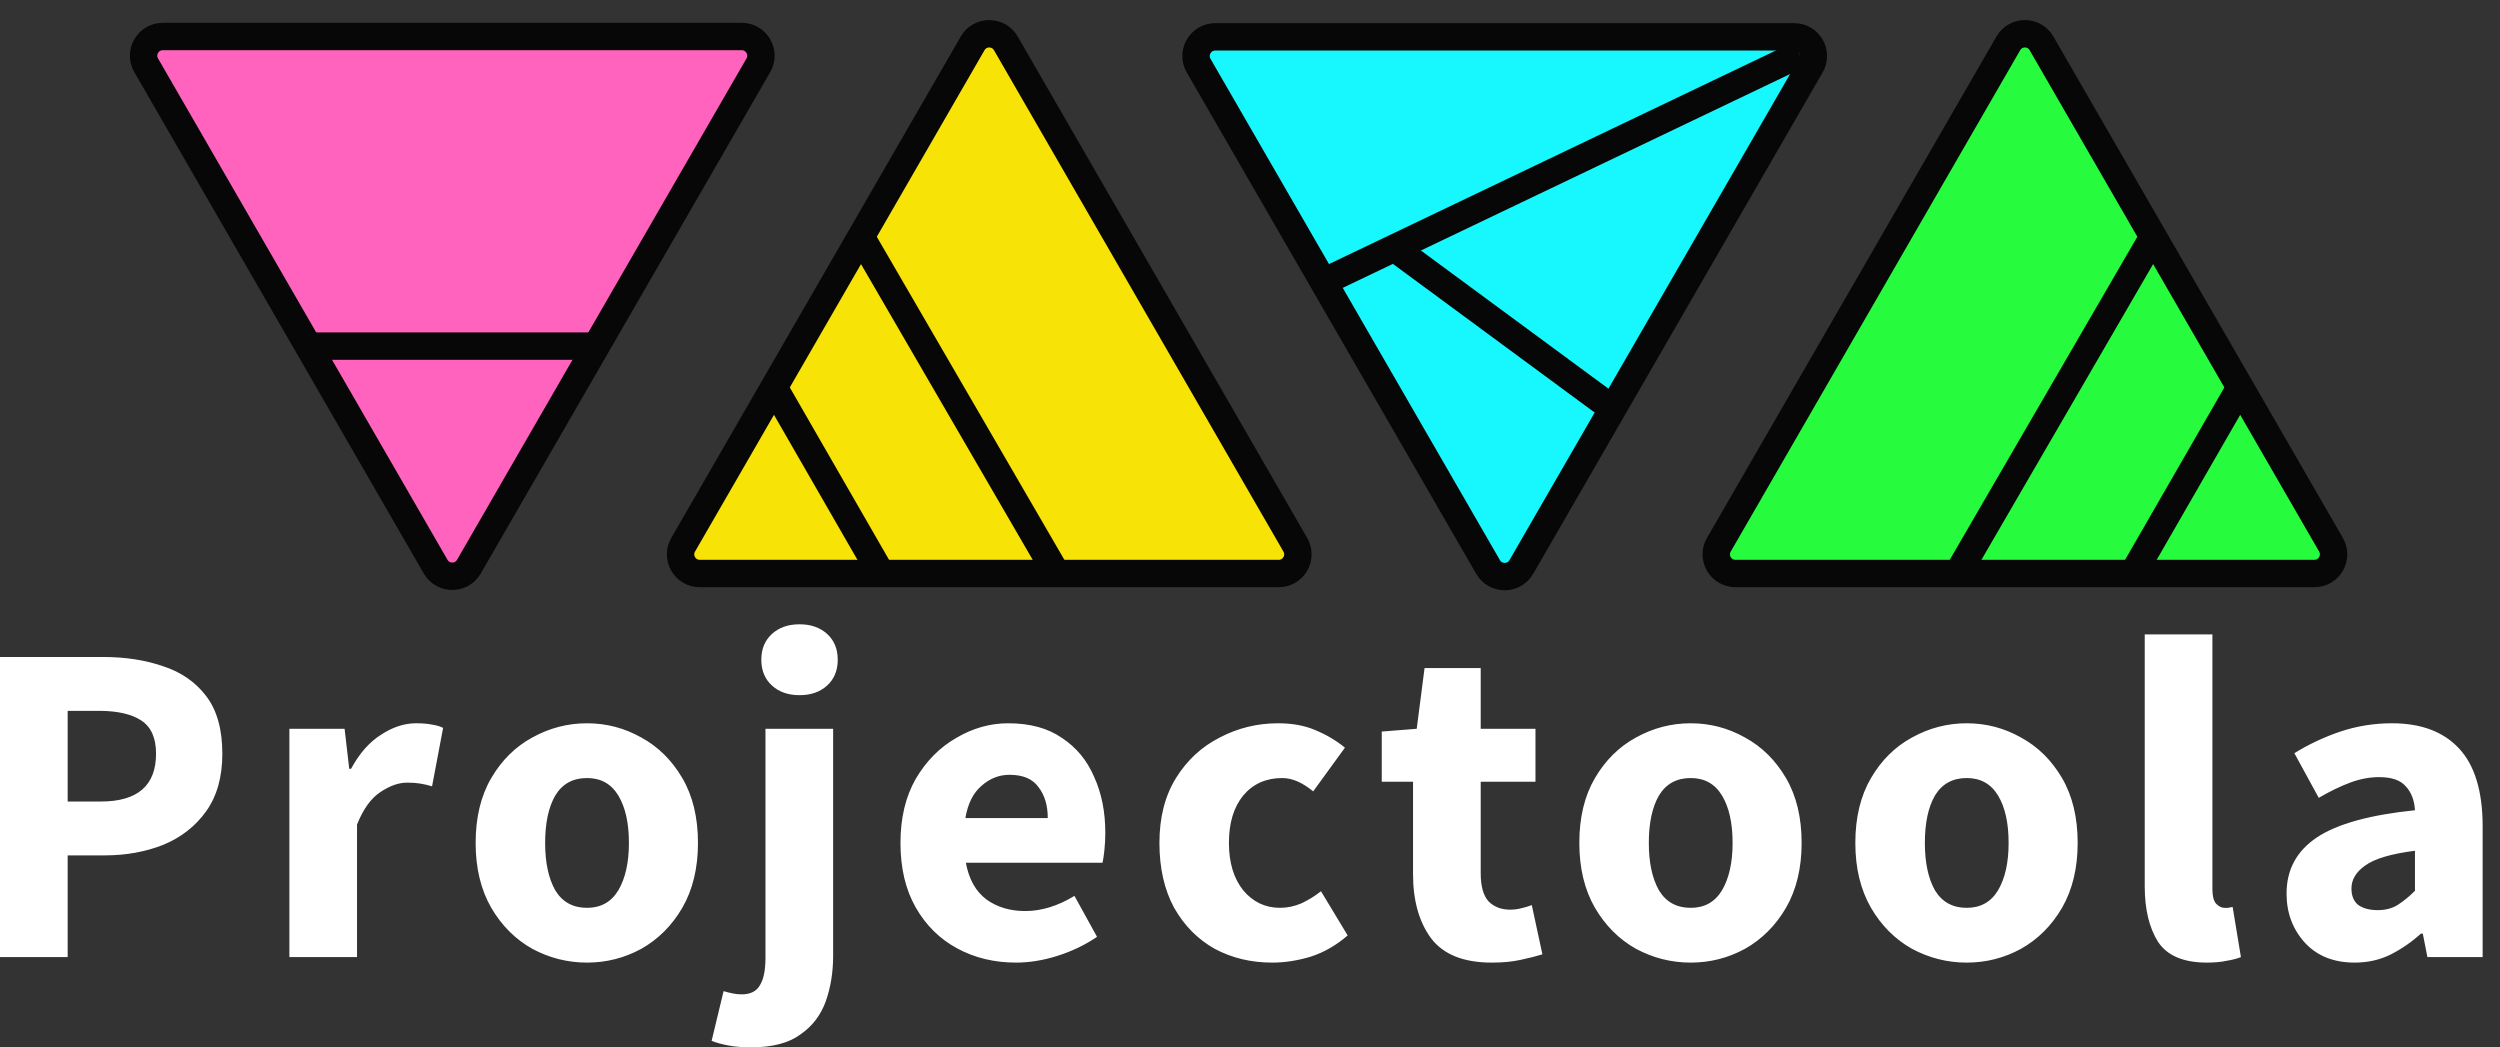 <?xml version="1.0" encoding="UTF-8"?> <svg xmlns="http://www.w3.org/2000/svg" width="74" height="31" viewBox="0 0 74 31" fill="none"><rect x="0" y="0" width="74" height="31" fill="#333333" stroke="none"/> <path d="M4.327 1.933L12.895 16.773C13.114 17.152 13.66 17.152 13.879 16.773L22.447 1.933C22.665 1.554 22.392 1.081 21.955 1.081H4.819C4.382 1.081 4.108 1.554 4.327 1.933Z" fill="#FF63BE" stroke="#070707" stroke-width="0.811"></path> <path d="M9.332 10.245H17.442" stroke="#070707" stroke-width="0.811"></path> <path d="M38.341 16.125L29.773 1.284C29.555 0.905 29.008 0.905 28.79 1.284L20.221 16.125C20.003 16.503 20.276 16.976 20.713 16.976H37.85C38.287 16.976 38.56 16.503 38.341 16.125Z" fill="#F8E306" stroke="#070707" stroke-width="0.811"></path> <path d="M26.011 16.854L22.93 11.502" stroke="#070707" stroke-width="0.811"></path> <path d="M31.202 16.855L25.363 6.799" stroke="#070707" stroke-width="0.811"></path> <path d="M50.878 16.125L59.446 1.284C59.664 0.905 60.211 0.905 60.429 1.284L68.998 16.125C69.216 16.503 68.943 16.976 68.506 16.976H51.369C50.932 16.976 50.659 16.503 50.878 16.125Z" fill="#26FB3D" stroke="#070707" stroke-width="0.811"></path> <path d="M63.207 16.854L66.289 11.502" stroke="#070707" stroke-width="0.811"></path> <path d="M58.016 16.855L63.855 6.799" stroke="#070707" stroke-width="0.811"></path> <path d="M45.031 16.783L53.599 1.942C53.818 1.564 53.544 1.091 53.107 1.091H35.971C35.534 1.091 35.261 1.564 35.479 1.942L44.047 16.783C44.266 17.161 44.812 17.161 45.031 16.783Z" fill="#17F8FE" stroke="#070707" stroke-width="0.811"></path> <path d="M47.531 11.95L41.367 7.409" stroke="#070707" stroke-width="0.811"></path> <path d="M53.268 1.608L39.352 8.259" stroke="#070707" stroke-width="0.811"></path> <path d="M0 28.33V19.447H3.052C3.706 19.447 4.296 19.537 4.823 19.719C5.359 19.892 5.786 20.187 6.104 20.605C6.422 21.022 6.581 21.59 6.581 22.308C6.581 22.998 6.422 23.566 6.104 24.011C5.786 24.456 5.363 24.787 4.837 25.005C4.31 25.214 3.733 25.319 3.106 25.319H2.003V28.33H0ZM2.003 23.725H2.984C4.074 23.725 4.619 23.252 4.619 22.308C4.619 21.844 4.473 21.517 4.183 21.327C3.892 21.136 3.474 21.041 2.929 21.041H2.003V23.725ZM8.566 28.33V21.572H10.2L10.337 22.757H10.391C10.636 22.303 10.932 21.967 11.277 21.749C11.622 21.522 11.967 21.409 12.312 21.409C12.503 21.409 12.662 21.422 12.789 21.449C12.916 21.468 13.025 21.499 13.116 21.545L12.789 23.275C12.671 23.239 12.553 23.211 12.435 23.193C12.326 23.175 12.199 23.166 12.053 23.166C11.799 23.166 11.531 23.261 11.25 23.452C10.977 23.634 10.75 23.952 10.568 24.406V28.33H8.566ZM17.376 28.493C16.804 28.493 16.263 28.357 15.755 28.084C15.255 27.803 14.851 27.399 14.542 26.872C14.233 26.336 14.079 25.696 14.079 24.951C14.079 24.197 14.233 23.557 14.542 23.03C14.851 22.503 15.255 22.103 15.755 21.831C16.263 21.549 16.804 21.409 17.376 21.409C17.948 21.409 18.484 21.549 18.984 21.831C19.483 22.103 19.887 22.503 20.196 23.03C20.505 23.557 20.66 24.197 20.66 24.951C20.66 25.696 20.505 26.336 20.196 26.872C19.887 27.399 19.483 27.803 18.984 28.084C18.484 28.357 17.948 28.493 17.376 28.493ZM17.376 26.872C17.785 26.872 18.093 26.699 18.302 26.354C18.511 26 18.616 25.532 18.616 24.951C18.616 24.36 18.511 23.893 18.302 23.547C18.093 23.202 17.785 23.03 17.376 23.03C16.958 23.03 16.645 23.202 16.436 23.547C16.236 23.893 16.136 24.36 16.136 24.951C16.136 25.532 16.236 26 16.436 26.354C16.645 26.699 16.958 26.872 17.376 26.872ZM22.249 31C21.968 31 21.736 30.982 21.554 30.945C21.364 30.909 21.2 30.864 21.064 30.809L21.418 29.338C21.509 29.365 21.6 29.388 21.691 29.406C21.772 29.424 21.859 29.433 21.95 29.433C22.213 29.433 22.395 29.342 22.494 29.161C22.604 28.988 22.658 28.716 22.658 28.343V21.572H24.661V28.289C24.661 28.779 24.588 29.229 24.443 29.637C24.297 30.046 24.048 30.373 23.693 30.619C23.348 30.873 22.867 31 22.249 31ZM23.666 20.577C23.33 20.577 23.058 20.482 22.849 20.291C22.64 20.101 22.535 19.846 22.535 19.528C22.535 19.21 22.64 18.956 22.849 18.765C23.058 18.575 23.33 18.479 23.666 18.479C24.002 18.479 24.275 18.575 24.484 18.765C24.692 18.956 24.797 19.21 24.797 19.528C24.797 19.846 24.692 20.101 24.484 20.291C24.275 20.482 24.002 20.577 23.666 20.577ZM30.074 28.493C29.429 28.493 28.848 28.352 28.33 28.071C27.812 27.789 27.404 27.385 27.104 26.858C26.804 26.331 26.654 25.696 26.654 24.951C26.654 24.215 26.804 23.584 27.104 23.057C27.413 22.53 27.812 22.126 28.303 21.844C28.793 21.554 29.306 21.409 29.842 21.409C30.487 21.409 31.019 21.554 31.436 21.844C31.863 22.126 32.181 22.512 32.39 23.003C32.608 23.484 32.717 24.033 32.717 24.651C32.717 24.824 32.708 24.996 32.69 25.169C32.672 25.332 32.654 25.455 32.635 25.537H28.589C28.68 26.027 28.884 26.39 29.202 26.627C29.52 26.854 29.901 26.967 30.346 26.967C30.828 26.967 31.314 26.817 31.804 26.518L32.472 27.73C32.127 27.966 31.741 28.152 31.314 28.289C30.887 28.425 30.474 28.493 30.074 28.493ZM28.575 24.215H31.014C31.014 23.843 30.923 23.538 30.742 23.302C30.569 23.057 30.283 22.934 29.883 22.934C29.574 22.934 29.297 23.043 29.052 23.261C28.807 23.47 28.648 23.788 28.575 24.215ZM37.657 28.493C37.03 28.493 36.463 28.357 35.954 28.084C35.454 27.803 35.055 27.399 34.755 26.872C34.464 26.336 34.319 25.696 34.319 24.951C34.319 24.197 34.483 23.557 34.809 23.03C35.136 22.503 35.568 22.103 36.104 21.831C36.64 21.549 37.217 21.409 37.834 21.409C38.252 21.409 38.62 21.477 38.938 21.613C39.265 21.749 39.555 21.922 39.81 22.131L38.87 23.425C38.552 23.162 38.247 23.03 37.957 23.03C37.475 23.03 37.089 23.202 36.799 23.547C36.517 23.893 36.376 24.36 36.376 24.951C36.376 25.532 36.517 26 36.799 26.354C37.089 26.699 37.453 26.872 37.889 26.872C38.107 26.872 38.32 26.826 38.529 26.736C38.738 26.636 38.929 26.518 39.101 26.381L39.891 27.689C39.555 27.98 39.192 28.189 38.801 28.316C38.411 28.434 38.029 28.493 37.657 28.493ZM44.156 28.493C43.321 28.493 42.721 28.252 42.358 27.771C42.004 27.29 41.826 26.658 41.826 25.877V23.139H40.9V21.654L41.935 21.572L42.167 19.774H43.829V21.572H45.45V23.139H43.829V25.85C43.829 26.232 43.906 26.509 44.061 26.681C44.224 26.845 44.438 26.926 44.701 26.926C44.81 26.926 44.919 26.913 45.028 26.885C45.146 26.858 45.251 26.826 45.341 26.79L45.655 28.248C45.482 28.302 45.269 28.357 45.014 28.411C44.769 28.466 44.483 28.493 44.156 28.493ZM50.045 28.493C49.473 28.493 48.932 28.357 48.424 28.084C47.924 27.803 47.52 27.399 47.211 26.872C46.902 26.336 46.748 25.696 46.748 24.951C46.748 24.197 46.902 23.557 47.211 23.03C47.52 22.503 47.924 22.103 48.424 21.831C48.932 21.549 49.473 21.409 50.045 21.409C50.617 21.409 51.153 21.549 51.653 21.831C52.152 22.103 52.556 22.503 52.865 23.03C53.174 23.557 53.328 24.197 53.328 24.951C53.328 25.696 53.174 26.336 52.865 26.872C52.556 27.399 52.152 27.803 51.653 28.084C51.153 28.357 50.617 28.493 50.045 28.493ZM50.045 26.872C50.454 26.872 50.763 26.699 50.971 26.354C51.18 26 51.285 25.532 51.285 24.951C51.285 24.36 51.18 23.893 50.971 23.547C50.763 23.202 50.454 23.03 50.045 23.03C49.627 23.03 49.314 23.202 49.105 23.547C48.905 23.893 48.805 24.36 48.805 24.951C48.805 25.532 48.905 26 49.105 26.354C49.314 26.699 49.627 26.872 50.045 26.872ZM58.215 28.493C57.643 28.493 57.103 28.357 56.594 28.084C56.094 27.803 55.69 27.399 55.382 26.872C55.073 26.336 54.918 25.696 54.918 24.951C54.918 24.197 55.073 23.557 55.382 23.03C55.69 22.503 56.094 22.103 56.594 21.831C57.103 21.549 57.643 21.409 58.215 21.409C58.788 21.409 59.324 21.549 59.823 21.831C60.323 22.103 60.727 22.503 61.036 23.03C61.344 23.557 61.499 24.197 61.499 24.951C61.499 25.696 61.344 26.336 61.036 26.872C60.727 27.399 60.323 27.803 59.823 28.084C59.324 28.357 58.788 28.493 58.215 28.493ZM58.215 26.872C58.624 26.872 58.933 26.699 59.142 26.354C59.351 26 59.455 25.532 59.455 24.951C59.455 24.36 59.351 23.893 59.142 23.547C58.933 23.202 58.624 23.03 58.215 23.03C57.798 23.03 57.484 23.202 57.275 23.547C57.075 23.893 56.976 24.36 56.976 24.951C56.976 25.532 57.075 26 57.275 26.354C57.484 26.699 57.798 26.872 58.215 26.872ZM65.323 28.493C64.633 28.493 64.151 28.289 63.879 27.88C63.615 27.462 63.484 26.913 63.484 26.232V18.779H65.487V26.313C65.487 26.522 65.523 26.667 65.596 26.749C65.677 26.831 65.759 26.872 65.841 26.872C65.886 26.872 65.922 26.872 65.95 26.872C65.986 26.863 66.031 26.854 66.086 26.845L66.331 28.33C66.222 28.375 66.082 28.411 65.909 28.439C65.745 28.475 65.55 28.493 65.323 28.493ZM69.698 28.493C69.081 28.493 68.59 28.298 68.227 27.907C67.864 27.508 67.682 27.022 67.682 26.449C67.682 25.741 67.982 25.187 68.581 24.787C69.18 24.388 70.148 24.12 71.483 23.983C71.465 23.684 71.374 23.448 71.21 23.275C71.056 23.093 70.793 23.003 70.42 23.003C70.139 23.003 69.853 23.057 69.562 23.166C69.271 23.275 68.963 23.425 68.635 23.616L67.913 22.294C68.34 22.031 68.794 21.817 69.276 21.654C69.766 21.49 70.275 21.409 70.802 21.409C71.665 21.409 72.328 21.658 72.791 22.158C73.254 22.657 73.486 23.425 73.486 24.46V28.33H71.851L71.715 27.635H71.66C71.379 27.889 71.074 28.098 70.747 28.262C70.429 28.416 70.08 28.493 69.698 28.493ZM70.379 26.94C70.606 26.94 70.802 26.89 70.965 26.79C71.138 26.681 71.31 26.54 71.483 26.368V25.182C70.775 25.273 70.284 25.419 70.012 25.618C69.739 25.809 69.603 26.036 69.603 26.3C69.603 26.518 69.671 26.681 69.807 26.79C69.953 26.89 70.143 26.94 70.379 26.94Z" fill="white"></path> </svg> 